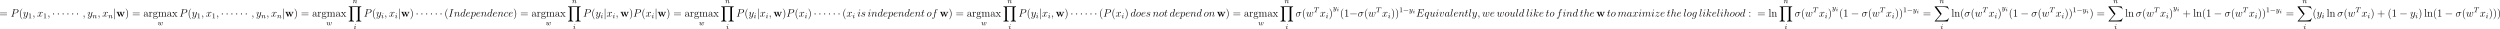 <?xml version='1.0' encoding='UTF-8'?>
<!-- Generated by CodeCogs with dvisvgm 3.2.2 -->
<svg version='1.1' xmlns='http://www.w3.org/2000/svg' xmlns:xlink='http://www.w3.org/1999/xlink' width='3136.983pt' height='36.584pt' viewBox='-.167 -.338 3136.983 36.584'>
<defs>
<path id='g1-88' d='M15.135 16.737L16.582 12.912H16.283C15.817 14.155 14.549 14.968 13.175 15.327C12.924 15.386 11.752 15.697 9.457 15.697H2.248L8.333 8.56C8.416 8.464 8.44 8.428 8.44 8.369C8.44 8.345 8.44 8.309 8.357 8.189L2.786 .574H9.337C10.939 .574 12.027 .741 12.134 .765C12.78 .861 13.82 1.064 14.765 1.662C15.064 1.853 15.876 2.391 16.283 3.359H16.582L15.135 0H1.004C.729 0 .717 .012 .681 .084C.669 .12 .669 .347 .669 .478L6.994 9.134L.801 16.391C.681 16.534 .681 16.594 .681 16.606C.681 16.737 .789 16.737 1.004 16.737H15.135Z'/>
<path id='g1-89' d='M14.597 16.737V16.092C13.007 16.092 12.637 15.542 12.637 14.777V1.961C12.637 1.184 13.019 .646 14.597 .646V0H.669V.646C2.26 .646 2.63 1.196 2.63 1.961V14.777C2.63 15.554 2.248 16.092 .669 16.092V16.737H6.42V16.092C4.83 16.092 4.459 15.542 4.459 14.777V.646H10.807V14.777C10.807 15.554 10.425 16.092 8.847 16.092V16.737H14.597Z'/>
<path id='g5-84' d='M3.602-4.822C3.674-5.109 3.682-5.125 4.009-5.125H4.615C5.444-5.125 5.539-4.862 5.539-4.463C5.539-4.264 5.491-3.921 5.483-3.881C5.467-3.794 5.46-3.722 5.46-3.706C5.46-3.602 5.531-3.579 5.579-3.579C5.667-3.579 5.699-3.626 5.723-3.778L5.938-5.276C5.938-5.388 5.842-5.388 5.699-5.388H1.004C.805-5.388 .789-5.388 .733-5.22L.247-3.842C.231-3.802 .207-3.738 .207-3.69C.207-3.626 .263-3.579 .327-3.579C.414-3.579 .43-3.618 .478-3.754C.933-5.029 1.164-5.125 2.375-5.125H2.686C2.925-5.125 2.933-5.117 2.933-5.053C2.933-5.029 2.901-4.87 2.893-4.838L1.841-.654C1.769-.351 1.745-.263 .917-.263C.662-.263 .582-.263 .582-.112C.582-.104 .582 0 .717 0C.933 0 1.482-.024 1.698-.024H2.375C2.598-.024 3.156 0 3.379 0C3.443 0 3.563 0 3.563-.151C3.563-.263 3.475-.263 3.26-.263C3.068-.263 3.005-.263 2.798-.279C2.542-.303 2.511-.335 2.511-.438C2.511-.47 2.519-.502 2.542-.582L3.602-4.822Z'/>
<path id='g5-105' d='M2.375-4.973C2.375-5.149 2.248-5.276 2.064-5.276C1.857-5.276 1.626-5.085 1.626-4.846C1.626-4.67 1.753-4.543 1.937-4.543C2.144-4.543 2.375-4.734 2.375-4.973ZM1.211-2.048L.781-.948C.741-.829 .701-.733 .701-.598C.701-.207 1.004 .08 1.427 .08C2.2 .08 2.527-1.036 2.527-1.14C2.527-1.219 2.463-1.243 2.407-1.243C2.311-1.243 2.295-1.188 2.271-1.108C2.088-.47 1.761-.143 1.443-.143C1.347-.143 1.251-.183 1.251-.399C1.251-.59 1.307-.733 1.411-.98C1.49-1.196 1.57-1.411 1.658-1.626L1.905-2.271C1.977-2.455 2.072-2.702 2.072-2.837C2.072-3.236 1.753-3.515 1.347-3.515C.574-3.515 .239-2.399 .239-2.295C.239-2.224 .295-2.192 .359-2.192C.462-2.192 .47-2.24 .494-2.319C.717-3.076 1.084-3.292 1.323-3.292C1.435-3.292 1.514-3.252 1.514-3.029C1.514-2.949 1.506-2.837 1.427-2.598L1.211-2.048Z'/>
<path id='g5-110' d='M1.594-1.307C1.618-1.427 1.698-1.73 1.722-1.849C1.833-2.279 1.833-2.287 2.016-2.55C2.279-2.941 2.654-3.292 3.188-3.292C3.475-3.292 3.642-3.124 3.642-2.75C3.642-2.311 3.308-1.403 3.156-1.012C3.053-.749 3.053-.701 3.053-.598C3.053-.143 3.427 .08 3.77 .08C4.551 .08 4.878-1.036 4.878-1.14C4.878-1.219 4.814-1.243 4.758-1.243C4.663-1.243 4.647-1.188 4.623-1.108C4.431-.454 4.097-.143 3.794-.143C3.666-.143 3.602-.223 3.602-.406S3.666-.765 3.746-.964C3.866-1.267 4.216-2.184 4.216-2.63C4.216-3.228 3.802-3.515 3.228-3.515C2.582-3.515 2.168-3.124 1.937-2.821C1.881-3.26 1.53-3.515 1.124-3.515C.837-3.515 .638-3.332 .51-3.084C.319-2.71 .239-2.311 .239-2.295C.239-2.224 .295-2.192 .359-2.192C.462-2.192 .47-2.224 .526-2.431C.622-2.821 .765-3.292 1.1-3.292C1.307-3.292 1.355-3.092 1.355-2.917C1.355-2.774 1.315-2.622 1.251-2.359C1.235-2.295 1.116-1.825 1.084-1.714L.789-.518C.757-.399 .709-.199 .709-.167C.709 .016 .861 .08 .964 .08C1.108 .08 1.227-.016 1.283-.112C1.307-.159 1.371-.43 1.411-.598L1.594-1.307Z'/>
<path id='g5-119' d='M3.905-2.606C3.953-2.798 4.041-3.14 4.041-3.188C4.041-3.387 3.881-3.435 3.786-3.435C3.507-3.435 3.459-3.236 3.363-2.869C3.26-2.455 3.228-2.303 3.108-1.849C3.037-1.546 2.941-1.172 2.941-.94C2.941-.901 2.949-.837 2.949-.797C2.949-.789 2.734-.143 2.208-.143C1.889-.143 1.53-.271 1.53-.861C1.53-1.251 1.714-1.769 1.969-2.415C2.048-2.622 2.072-2.694 2.072-2.837C2.072-3.276 1.722-3.515 1.355-3.515C.566-3.515 .239-2.391 .239-2.295C.239-2.224 .295-2.192 .359-2.192C.462-2.192 .47-2.24 .494-2.319C.701-3.013 1.044-3.292 1.331-3.292C1.451-3.292 1.522-3.212 1.522-3.029C1.522-2.861 1.459-2.678 1.403-2.534C1.092-1.737 .948-1.315 .948-.964C.948-.151 1.618 .08 2.176 .08C2.303 .08 2.718 .08 3.045-.446C3.268-.016 3.77 .08 4.113 .08C4.83 .08 5.165-.59 5.308-.869C5.563-1.387 5.842-2.431 5.842-2.901C5.842-3.523 5.483-3.523 5.452-3.523C5.26-3.523 5.037-3.316 5.037-3.108C5.037-2.997 5.085-2.933 5.141-2.893C5.228-2.813 5.467-2.614 5.467-2.224C5.467-1.993 5.244-1.235 5.021-.821C4.798-.422 4.535-.143 4.136-.143C3.786-.143 3.515-.327 3.515-.837C3.515-1.044 3.571-1.267 3.682-1.714L3.905-2.606Z'/>
<path id='g5-121' d='M4.129-3.005C4.16-3.116 4.16-3.132 4.16-3.188C4.16-3.387 4.001-3.435 3.905-3.435C3.866-3.435 3.682-3.427 3.579-3.22C3.563-3.18 3.491-2.893 3.451-2.726L2.973-.813C2.965-.789 2.622-.143 2.04-.143C1.65-.143 1.514-.43 1.514-.789C1.514-1.251 1.785-1.961 1.969-2.423C2.048-2.622 2.072-2.694 2.072-2.837C2.072-3.276 1.722-3.515 1.355-3.515C.566-3.515 .239-2.391 .239-2.295C.239-2.224 .295-2.192 .359-2.192C.462-2.192 .47-2.24 .494-2.319C.701-3.013 1.044-3.292 1.331-3.292C1.451-3.292 1.522-3.212 1.522-3.029C1.522-2.861 1.459-2.678 1.403-2.534C1.076-1.69 .94-1.283 .94-.909C.94-.128 1.53 .08 2 .08C2.375 .08 2.646-.088 2.837-.271C2.726 .175 2.646 .486 2.343 .869C2.08 1.196 1.761 1.403 1.403 1.403C1.267 1.403 .964 1.379 .805 1.14C1.227 1.108 1.259 .749 1.259 .701C1.259 .51 1.116 .406 .948 .406C.773 .406 .494 .542 .494 .933C.494 1.307 .837 1.626 1.403 1.626C2.216 1.626 3.132 .972 3.371 .008L4.129-3.005Z'/>
<path id='g2-0' d='M5.571-1.809C5.699-1.809 5.874-1.809 5.874-1.993S5.699-2.176 5.571-2.176H1.004C.877-2.176 .701-2.176 .701-1.993S.877-1.809 1.004-1.809H5.571Z'/>
<path id='g4-105' d='M2.08-3.73C2.08-3.873 1.973-3.969 1.835-3.969C1.674-3.969 1.5-3.814 1.5-3.64C1.5-3.491 1.608-3.401 1.739-3.401C1.931-3.401 2.08-3.581 2.08-3.73ZM1.722-1.644C1.745-1.704 1.799-1.847 1.823-1.901C1.841-1.955 1.865-2.014 1.865-2.116C1.865-2.451 1.566-2.636 1.267-2.636C.658-2.636 .365-1.847 .365-1.716C.365-1.686 .389-1.632 .472-1.632S.574-1.668 .592-1.722C.759-2.301 1.076-2.439 1.243-2.439C1.363-2.439 1.405-2.361 1.405-2.224C1.405-2.104 1.369-2.014 1.357-1.973L1.046-1.207C.974-1.034 .974-1.022 .897-.819C.819-.64 .789-.562 .789-.46C.789-.155 1.064 .06 1.393 .06C1.997 .06 2.295-.729 2.295-.861C2.295-.873 2.289-.944 2.182-.944C2.098-.944 2.092-.915 2.056-.801C1.961-.496 1.716-.137 1.411-.137C1.303-.137 1.249-.209 1.249-.353C1.249-.472 1.285-.562 1.363-.747L1.722-1.644Z'/>
<path id='g8-40' d='M3.885 2.905C3.885 2.869 3.885 2.845 3.682 2.642C2.487 1.435 1.817-.538 1.817-2.977C1.817-5.296 2.379-7.293 3.766-8.703C3.885-8.811 3.885-8.835 3.885-8.871C3.885-8.942 3.826-8.966 3.778-8.966C3.622-8.966 2.642-8.106 2.056-6.934C1.447-5.727 1.172-4.447 1.172-2.977C1.172-1.913 1.339-.49 1.961 .789C2.666 2.224 3.646 3.001 3.778 3.001C3.826 3.001 3.885 2.977 3.885 2.905Z'/>
<path id='g8-41' d='M3.371-2.977C3.371-3.885 3.252-5.368 2.582-6.755C1.877-8.189 .897-8.966 .765-8.966C.717-8.966 .658-8.942 .658-8.871C.658-8.835 .658-8.811 .861-8.608C2.056-7.4 2.726-5.428 2.726-2.989C2.726-.669 2.164 1.327 .777 2.738C.658 2.845 .658 2.869 .658 2.905C.658 2.977 .717 3.001 .765 3.001C.921 3.001 1.901 2.14 2.487 .968C3.096-.251 3.371-1.542 3.371-2.977Z'/>
<path id='g8-43' d='M4.77-2.762H8.07C8.237-2.762 8.452-2.762 8.452-2.977C8.452-3.204 8.249-3.204 8.07-3.204H4.77V-6.504C4.77-6.671 4.77-6.886 4.555-6.886C4.328-6.886 4.328-6.683 4.328-6.504V-3.204H1.028C.861-3.204 .646-3.204 .646-2.989C.646-2.762 .849-2.762 1.028-2.762H4.328V.538C4.328 .705 4.328 .921 4.543 .921C4.77 .921 4.77 .717 4.77 .538V-2.762Z'/>
<path id='g8-49' d='M3.443-7.663C3.443-7.938 3.443-7.95 3.204-7.95C2.917-7.627 2.319-7.185 1.088-7.185V-6.838C1.363-6.838 1.961-6.838 2.618-7.149V-.921C2.618-.49 2.582-.347 1.53-.347H1.16V0C1.482-.024 2.642-.024 3.037-.024S4.579-.024 4.902 0V-.347H4.531C3.479-.347 3.443-.49 3.443-.921V-7.663Z'/>
<path id='g8-58' d='M2.2-4.579C2.2-4.902 1.925-5.153 1.626-5.153C1.279-5.153 1.04-4.878 1.04-4.579C1.04-4.22 1.339-3.993 1.614-3.993C1.937-3.993 2.2-4.244 2.2-4.579ZM2.2-.586C2.2-.909 1.925-1.16 1.626-1.16C1.279-1.16 1.04-.885 1.04-.586C1.04-.227 1.339 0 1.614 0C1.937 0 2.2-.251 2.2-.586Z'/>
<path id='g8-61' d='M8.07-3.873C8.237-3.873 8.452-3.873 8.452-4.089C8.452-4.316 8.249-4.316 8.07-4.316H1.028C.861-4.316 .646-4.316 .646-4.101C.646-3.873 .849-3.873 1.028-3.873H8.07ZM8.07-1.65C8.237-1.65 8.452-1.65 8.452-1.865C8.452-2.092 8.249-2.092 8.07-2.092H1.028C.861-2.092 .646-2.092 .646-1.877C.646-1.65 .849-1.65 1.028-1.65H8.07Z'/>
<path id='g8-97' d='M4.615-3.192C4.615-3.838 4.615-4.316 4.089-4.782C3.67-5.165 3.132-5.332 2.606-5.332C1.626-5.332 .873-4.686 .873-3.909C.873-3.563 1.1-3.395 1.375-3.395C1.662-3.395 1.865-3.599 1.865-3.885C1.865-4.376 1.435-4.376 1.255-4.376C1.53-4.878 2.104-5.093 2.582-5.093C3.132-5.093 3.838-4.639 3.838-3.563V-3.084C1.435-3.049 .526-2.044 .526-1.124C.526-.179 1.626 .12 2.355 .12C3.144 .12 3.682-.359 3.909-.933C3.957-.371 4.328 .06 4.842 .06C5.093 .06 5.786-.108 5.786-1.064V-1.733H5.523V-1.064C5.523-.383 5.236-.287 5.069-.287C4.615-.287 4.615-.921 4.615-1.1V-3.192ZM3.838-1.686C3.838-.514 2.965-.12 2.451-.12C1.865-.12 1.375-.55 1.375-1.124C1.375-2.702 3.407-2.845 3.838-2.869V-1.686Z'/>
<path id='g8-103' d='M1.423-2.164C1.985-1.793 2.463-1.793 2.594-1.793C3.67-1.793 4.471-2.606 4.471-3.527C4.471-3.85 4.376-4.304 3.993-4.686C4.459-5.165 5.021-5.165 5.081-5.165C5.129-5.165 5.189-5.165 5.236-5.141C5.117-5.093 5.057-4.973 5.057-4.842C5.057-4.674 5.177-4.531 5.368-4.531C5.464-4.531 5.679-4.591 5.679-4.854C5.679-5.069 5.511-5.404 5.093-5.404C4.471-5.404 4.005-5.021 3.838-4.842C3.479-5.117 3.061-5.272 2.606-5.272C1.53-5.272 .729-4.459 .729-3.539C.729-2.857 1.148-2.415 1.267-2.307C1.124-2.128 .909-1.781 .909-1.315C.909-.622 1.327-.323 1.423-.263C.873-.108 .323 .323 .323 .944C.323 1.769 1.447 2.451 2.917 2.451C4.34 2.451 5.523 1.817 5.523 .921C5.523 .622 5.44-.084 4.722-.454C4.113-.765 3.515-.765 2.487-.765C1.757-.765 1.674-.765 1.459-.992C1.339-1.112 1.231-1.339 1.231-1.59C1.231-1.793 1.303-1.997 1.423-2.164ZM2.606-2.044C1.554-2.044 1.554-3.252 1.554-3.527C1.554-3.742 1.554-4.232 1.757-4.555C1.985-4.902 2.343-5.021 2.594-5.021C3.646-5.021 3.646-3.814 3.646-3.539C3.646-3.324 3.646-2.833 3.443-2.511C3.216-2.164 2.857-2.044 2.606-2.044ZM2.929 2.2C1.781 2.2 .909 1.614 .909 .933C.909 .837 .933 .371 1.387 .06C1.65-.108 1.757-.108 2.594-.108C3.587-.108 4.937-.108 4.937 .933C4.937 1.638 4.029 2.2 2.929 2.2Z'/>
<path id='g8-108' d='M2.056-8.297L.395-8.165V-7.819C1.207-7.819 1.303-7.735 1.303-7.149V-.885C1.303-.347 1.172-.347 .395-.347V0C.729-.024 1.315-.024 1.674-.024S2.63-.024 2.965 0V-.347C2.2-.347 2.056-.347 2.056-.885V-8.297Z'/>
<path id='g8-109' d='M8.572-2.905C8.572-4.017 8.572-4.352 8.297-4.734C7.95-5.2 7.388-5.272 6.982-5.272C5.99-5.272 5.487-4.555 5.296-4.089C5.129-5.009 4.483-5.272 3.73-5.272C2.57-5.272 2.116-4.28 2.02-4.041H2.008V-5.272L.383-5.141V-4.794C1.196-4.794 1.291-4.71 1.291-4.125V-.885C1.291-.347 1.16-.347 .383-.347V0C.693-.024 1.339-.024 1.674-.024C2.02-.024 2.666-.024 2.977 0V-.347C2.212-.347 2.068-.347 2.068-.885V-3.108C2.068-4.364 2.893-5.033 3.634-5.033S4.543-4.423 4.543-3.694V-.885C4.543-.347 4.411-.347 3.634-.347V0C3.945-.024 4.591-.024 4.926-.024C5.272-.024 5.918-.024 6.229 0V-.347C5.464-.347 5.32-.347 5.32-.885V-3.108C5.32-4.364 6.145-5.033 6.886-5.033S7.795-4.423 7.795-3.694V-.885C7.795-.347 7.663-.347 6.886-.347V0C7.197-.024 7.843-.024 8.177-.024C8.524-.024 9.17-.024 9.48 0V-.347C8.883-.347 8.584-.347 8.572-.705V-2.905Z'/>
<path id='g8-110' d='M5.32-2.905C5.32-4.017 5.32-4.352 5.045-4.734C4.698-5.2 4.136-5.272 3.73-5.272C2.57-5.272 2.116-4.28 2.02-4.041H2.008V-5.272L.383-5.141V-4.794C1.196-4.794 1.291-4.71 1.291-4.125V-.885C1.291-.347 1.16-.347 .383-.347V0C.693-.024 1.339-.024 1.674-.024C2.02-.024 2.666-.024 2.977 0V-.347C2.212-.347 2.068-.347 2.068-.885V-3.108C2.068-4.364 2.893-5.033 3.634-5.033S4.543-4.423 4.543-3.694V-.885C4.543-.347 4.411-.347 3.634-.347V0C3.945-.024 4.591-.024 4.926-.024C5.272-.024 5.918-.024 6.229 0V-.347C5.631-.347 5.332-.347 5.32-.705V-2.905Z'/>
<path id='g8-114' d='M1.997-2.786C1.997-3.945 2.475-5.033 3.395-5.033C3.491-5.033 3.515-5.033 3.563-5.021C3.467-4.973 3.276-4.902 3.276-4.579C3.276-4.232 3.551-4.101 3.742-4.101C3.981-4.101 4.22-4.256 4.22-4.579C4.22-4.937 3.897-5.272 3.383-5.272C2.367-5.272 2.02-4.172 1.949-3.945H1.937V-5.272L.335-5.141V-4.794C1.148-4.794 1.243-4.71 1.243-4.125V-.885C1.243-.347 1.112-.347 .335-.347V0C.669-.024 1.327-.024 1.686-.024C2.008-.024 2.857-.024 3.132 0V-.347H2.893C2.02-.347 1.997-.478 1.997-.909V-2.786Z'/>
<path id='g8-120' d='M3.347-2.821C3.694-3.276 4.196-3.921 4.423-4.172C4.914-4.722 5.475-4.806 5.858-4.806V-5.153C5.344-5.129 5.32-5.129 4.854-5.129C4.4-5.129 4.376-5.129 3.778-5.153V-4.806C3.933-4.782 4.125-4.71 4.125-4.435C4.125-4.232 4.017-4.101 3.945-4.005L3.18-3.037L2.248-4.268C2.212-4.316 2.14-4.423 2.14-4.507C2.14-4.579 2.2-4.794 2.558-4.806V-5.153C2.26-5.129 1.65-5.129 1.327-5.129C.933-5.129 .909-5.129 .179-5.153V-4.806C.789-4.806 1.016-4.782 1.267-4.459L2.666-2.63C2.69-2.606 2.738-2.534 2.738-2.499S1.805-1.291 1.686-1.136C1.16-.49 .634-.359 .12-.347V0C.574-.024 .598-.024 1.112-.024C1.566-.024 1.59-.024 2.188 0V-.347C1.901-.383 1.853-.562 1.853-.729C1.853-.921 1.937-1.016 2.056-1.172C2.236-1.423 2.63-1.913 2.917-2.283L3.897-1.004C4.101-.741 4.101-.717 4.101-.646C4.101-.55 4.005-.359 3.682-.347V0C3.993-.024 4.579-.024 4.914-.024C5.308-.024 5.332-.024 6.049 0V-.347C5.416-.347 5.2-.371 4.914-.753L3.347-2.821Z'/>
<path id='g6-27' d='M6.073-4.507C6.229-4.507 6.623-4.507 6.623-4.89C6.623-5.153 6.396-5.153 6.181-5.153H3.539C1.745-5.153 .454-3.156 .454-1.745C.454-.729 1.112 .12 2.188 .12C3.599 .12 5.141-1.399 5.141-3.192C5.141-3.658 5.033-4.113 4.746-4.507H6.073ZM2.2-.12C1.59-.12 1.148-.586 1.148-1.411C1.148-2.128 1.578-4.507 3.335-4.507C3.85-4.507 4.423-4.256 4.423-3.335C4.423-2.917 4.232-1.913 3.814-1.219C3.383-.514 2.738-.12 2.2-.12Z'/>
<path id='g6-59' d='M2.331 .048C2.331-.646 2.104-1.16 1.614-1.16C1.231-1.16 1.04-.849 1.04-.586S1.219 0 1.626 0C1.781 0 1.913-.048 2.02-.155C2.044-.179 2.056-.179 2.068-.179C2.092-.179 2.092-.012 2.092 .048C2.092 .442 2.02 1.219 1.327 1.997C1.196 2.14 1.196 2.164 1.196 2.188C1.196 2.248 1.255 2.307 1.315 2.307C1.411 2.307 2.331 1.423 2.331 .048Z'/>
<path id='g6-69' d='M8.309-2.774C8.321-2.809 8.357-2.893 8.357-2.941C8.357-3.001 8.309-3.061 8.237-3.061C8.189-3.061 8.165-3.049 8.13-3.013C8.106-3.001 8.106-2.977 7.998-2.738C7.293-1.064 6.779-.347 4.866-.347H3.12C2.953-.347 2.929-.347 2.857-.359C2.726-.371 2.714-.395 2.714-.49C2.714-.574 2.738-.646 2.762-.753L3.587-4.053H4.77C5.703-4.053 5.774-3.85 5.774-3.491C5.774-3.371 5.774-3.264 5.691-2.905C5.667-2.857 5.655-2.809 5.655-2.774C5.655-2.69 5.715-2.654 5.786-2.654C5.894-2.654 5.906-2.738 5.954-2.905L6.635-5.679C6.635-5.738 6.587-5.798 6.516-5.798C6.408-5.798 6.396-5.75 6.348-5.583C6.109-4.663 5.87-4.4 4.806-4.4H3.67L4.411-7.34C4.519-7.759 4.543-7.795 5.033-7.795H6.743C8.213-7.795 8.512-7.4 8.512-6.492C8.512-6.48 8.512-6.145 8.464-5.75C8.452-5.703 8.44-5.631 8.44-5.607C8.44-5.511 8.5-5.475 8.572-5.475C8.656-5.475 8.703-5.523 8.727-5.738L8.978-7.831C8.978-7.867 9.002-7.986 9.002-8.01C9.002-8.141 8.895-8.141 8.679-8.141H2.845C2.618-8.141 2.499-8.141 2.499-7.926C2.499-7.795 2.582-7.795 2.786-7.795C3.527-7.795 3.527-7.711 3.527-7.58C3.527-7.52 3.515-7.472 3.479-7.34L1.865-.885C1.757-.466 1.733-.347 .897-.347C.669-.347 .55-.347 .55-.132C.55 0 .622 0 .861 0H6.862C7.125 0 7.137-.012 7.221-.203L8.309-2.774Z'/>
<path id='g6-73' d='M4.4-7.281C4.507-7.699 4.531-7.819 5.404-7.819C5.667-7.819 5.762-7.819 5.762-8.046C5.762-8.165 5.631-8.165 5.595-8.165C5.38-8.165 5.117-8.141 4.902-8.141H3.431C3.192-8.141 2.917-8.165 2.678-8.165C2.582-8.165 2.451-8.165 2.451-7.938C2.451-7.819 2.546-7.819 2.786-7.819C3.527-7.819 3.527-7.723 3.527-7.592C3.527-7.508 3.503-7.436 3.479-7.329L1.865-.885C1.757-.466 1.733-.347 .861-.347C.598-.347 .49-.347 .49-.12C.49 0 .61 0 .669 0C.885 0 1.148-.024 1.363-.024H2.833C3.072-.024 3.335 0 3.575 0C3.67 0 3.814 0 3.814-.215C3.814-.347 3.742-.347 3.479-.347C2.738-.347 2.738-.442 2.738-.586C2.738-.61 2.738-.669 2.786-.861L4.4-7.281Z'/>
<path id='g6-80' d='M3.539-3.802H5.547C7.197-3.802 8.847-5.021 8.847-6.384C8.847-7.317 8.058-8.165 6.551-8.165H2.857C2.63-8.165 2.523-8.165 2.523-7.938C2.523-7.819 2.63-7.819 2.809-7.819C3.539-7.819 3.539-7.723 3.539-7.592C3.539-7.568 3.539-7.496 3.491-7.317L1.877-.885C1.769-.466 1.745-.347 .909-.347C.681-.347 .562-.347 .562-.132C.562 0 .669 0 .741 0C.968 0 1.207-.024 1.435-.024H2.833C3.061-.024 3.312 0 3.539 0C3.634 0 3.766 0 3.766-.227C3.766-.347 3.658-.347 3.479-.347C2.762-.347 2.75-.43 2.75-.55C2.75-.61 2.762-.693 2.774-.753L3.539-3.802ZM4.4-7.352C4.507-7.795 4.555-7.819 5.021-7.819H6.205C7.101-7.819 7.843-7.532 7.843-6.635C7.843-6.324 7.687-5.308 7.137-4.758C6.934-4.543 6.36-4.089 5.272-4.089H3.587L4.4-7.352Z'/>
<path id='g6-97' d='M3.599-1.423C3.539-1.219 3.539-1.196 3.371-.968C3.108-.634 2.582-.12 2.02-.12C1.53-.12 1.255-.562 1.255-1.267C1.255-1.925 1.626-3.264 1.853-3.766C2.26-4.603 2.821-5.033 3.288-5.033C4.077-5.033 4.232-4.053 4.232-3.957C4.232-3.945 4.196-3.79 4.184-3.766L3.599-1.423ZM4.364-4.483C4.232-4.794 3.909-5.272 3.288-5.272C1.937-5.272 .478-3.527 .478-1.757C.478-.574 1.172 .12 1.985 .12C2.642 .12 3.204-.395 3.539-.789C3.658-.084 4.22 .12 4.579 .12S5.224-.096 5.44-.526C5.631-.933 5.798-1.662 5.798-1.71C5.798-1.769 5.75-1.817 5.679-1.817C5.571-1.817 5.559-1.757 5.511-1.578C5.332-.873 5.105-.12 4.615-.12C4.268-.12 4.244-.43 4.244-.669C4.244-.944 4.28-1.076 4.388-1.542C4.471-1.841 4.531-2.104 4.627-2.451C5.069-4.244 5.177-4.674 5.177-4.746C5.177-4.914 5.045-5.045 4.866-5.045C4.483-5.045 4.388-4.627 4.364-4.483Z'/>
<path id='g6-99' d='M4.674-4.495C4.447-4.495 4.34-4.495 4.172-4.352C4.101-4.292 3.969-4.113 3.969-3.921C3.969-3.682 4.148-3.539 4.376-3.539C4.663-3.539 4.985-3.778 4.985-4.256C4.985-4.83 4.435-5.272 3.61-5.272C2.044-5.272 .478-3.563 .478-1.865C.478-.825 1.124 .12 2.343 .12C3.969 .12 4.997-1.148 4.997-1.303C4.997-1.375 4.926-1.435 4.878-1.435C4.842-1.435 4.83-1.423 4.722-1.315C3.957-.299 2.821-.12 2.367-.12C1.542-.12 1.279-.837 1.279-1.435C1.279-1.853 1.482-3.013 1.913-3.826C2.224-4.388 2.869-5.033 3.622-5.033C3.778-5.033 4.435-5.009 4.674-4.495Z'/>
<path id='g6-100' d='M6.013-7.998C6.025-8.046 6.049-8.118 6.049-8.177C6.049-8.297 5.93-8.297 5.906-8.297C5.894-8.297 5.308-8.249 5.248-8.237C5.045-8.225 4.866-8.201 4.651-8.189C4.352-8.165 4.268-8.153 4.268-7.938C4.268-7.819 4.364-7.819 4.531-7.819C5.117-7.819 5.129-7.711 5.129-7.592C5.129-7.52 5.105-7.424 5.093-7.388L4.364-4.483C4.232-4.794 3.909-5.272 3.288-5.272C1.937-5.272 .478-3.527 .478-1.757C.478-.574 1.172 .12 1.985 .12C2.642 .12 3.204-.395 3.539-.789C3.658-.084 4.22 .12 4.579 .12S5.224-.096 5.44-.526C5.631-.933 5.798-1.662 5.798-1.71C5.798-1.769 5.75-1.817 5.679-1.817C5.571-1.817 5.559-1.757 5.511-1.578C5.332-.873 5.105-.12 4.615-.12C4.268-.12 4.244-.43 4.244-.669C4.244-.717 4.244-.968 4.328-1.303L6.013-7.998ZM3.599-1.423C3.539-1.219 3.539-1.196 3.371-.968C3.108-.634 2.582-.12 2.02-.12C1.53-.12 1.255-.562 1.255-1.267C1.255-1.925 1.626-3.264 1.853-3.766C2.26-4.603 2.821-5.033 3.288-5.033C4.077-5.033 4.232-4.053 4.232-3.957C4.232-3.945 4.196-3.79 4.184-3.766L3.599-1.423Z'/>
<path id='g6-101' d='M2.14-2.774C2.463-2.774 3.276-2.798 3.85-3.013C4.758-3.359 4.842-4.053 4.842-4.268C4.842-4.794 4.388-5.272 3.599-5.272C2.343-5.272 .538-4.136 .538-2.008C.538-.753 1.255 .12 2.343 .12C3.969 .12 4.997-1.148 4.997-1.303C4.997-1.375 4.926-1.435 4.878-1.435C4.842-1.435 4.83-1.423 4.722-1.315C3.957-.299 2.821-.12 2.367-.12C1.686-.12 1.327-.658 1.327-1.542C1.327-1.71 1.327-2.008 1.506-2.774H2.14ZM1.566-3.013C2.08-4.854 3.216-5.033 3.599-5.033C4.125-5.033 4.483-4.722 4.483-4.268C4.483-3.013 2.57-3.013 2.068-3.013H1.566Z'/>
<path id='g6-102' d='M5.332-4.806C5.571-4.806 5.667-4.806 5.667-5.033C5.667-5.153 5.571-5.153 5.356-5.153H4.388C4.615-6.384 4.782-7.233 4.878-7.615C4.949-7.902 5.2-8.177 5.511-8.177C5.762-8.177 6.013-8.07 6.133-7.962C5.667-7.914 5.523-7.568 5.523-7.364C5.523-7.125 5.703-6.982 5.93-6.982C6.169-6.982 6.528-7.185 6.528-7.639C6.528-8.141 6.025-8.416 5.499-8.416C4.985-8.416 4.483-8.034 4.244-7.568C4.029-7.149 3.909-6.719 3.634-5.153H2.833C2.606-5.153 2.487-5.153 2.487-4.937C2.487-4.806 2.558-4.806 2.798-4.806H3.563C3.347-3.694 2.857-.992 2.582 .287C2.379 1.327 2.2 2.2 1.602 2.2C1.566 2.2 1.219 2.2 1.004 1.973C1.614 1.925 1.614 1.399 1.614 1.387C1.614 1.148 1.435 1.004 1.207 1.004C.968 1.004 .61 1.207 .61 1.662C.61 2.176 1.136 2.439 1.602 2.439C2.821 2.439 3.324 .251 3.455-.347C3.67-1.267 4.256-4.447 4.316-4.806H5.332Z'/>
<path id='g6-103' d='M4.041-1.518C3.993-1.327 3.969-1.279 3.814-1.1C3.324-.466 2.821-.239 2.451-.239C2.056-.239 1.686-.55 1.686-1.375C1.686-2.008 2.044-3.347 2.307-3.885C2.654-4.555 3.192-5.033 3.694-5.033C4.483-5.033 4.639-4.053 4.639-3.981L4.603-3.814L4.041-1.518ZM4.782-4.483C4.627-4.83 4.292-5.272 3.694-5.272C2.391-5.272 .909-3.634 .909-1.853C.909-.61 1.662 0 2.427 0C3.061 0 3.622-.502 3.838-.741L3.575 .335C3.407 .992 3.335 1.291 2.905 1.71C2.415 2.2 1.961 2.2 1.698 2.2C1.339 2.2 1.04 2.176 .741 2.08C1.124 1.973 1.219 1.638 1.219 1.506C1.219 1.315 1.076 1.124 .813 1.124C.526 1.124 .215 1.363 .215 1.757C.215 2.248 .705 2.439 1.722 2.439C3.264 2.439 4.065 1.447 4.22 .801L5.547-4.555C5.583-4.698 5.583-4.722 5.583-4.746C5.583-4.914 5.452-5.045 5.272-5.045C4.985-5.045 4.818-4.806 4.782-4.483Z'/>
<path id='g6-104' d='M3.359-7.998C3.371-8.046 3.395-8.118 3.395-8.177C3.395-8.297 3.276-8.297 3.252-8.297C3.24-8.297 2.654-8.249 2.594-8.237C2.391-8.225 2.212-8.201 1.997-8.189C1.698-8.165 1.614-8.153 1.614-7.938C1.614-7.819 1.71-7.819 1.877-7.819C2.463-7.819 2.475-7.711 2.475-7.592C2.475-7.52 2.451-7.424 2.439-7.388L.705-.466C.658-.287 .658-.263 .658-.191C.658 .072 .861 .12 .98 .12C1.184 .12 1.339-.036 1.399-.167L1.937-2.331C1.997-2.594 2.068-2.845 2.128-3.108C2.26-3.61 2.26-3.622 2.487-3.969S3.252-5.033 4.172-5.033C4.651-5.033 4.818-4.674 4.818-4.196C4.818-3.527 4.352-2.224 4.089-1.506C3.981-1.219 3.921-1.064 3.921-.849C3.921-.311 4.292 .12 4.866 .12C5.978 .12 6.396-1.638 6.396-1.71C6.396-1.769 6.348-1.817 6.276-1.817C6.169-1.817 6.157-1.781 6.097-1.578C5.822-.622 5.38-.12 4.902-.12C4.782-.12 4.591-.132 4.591-.514C4.591-.825 4.734-1.207 4.782-1.339C4.997-1.913 5.535-3.324 5.535-4.017C5.535-4.734 5.117-5.272 4.208-5.272C3.527-5.272 2.929-4.949 2.439-4.328L3.359-7.998Z'/>
<path id='g6-105' d='M3.383-1.71C3.383-1.769 3.335-1.817 3.264-1.817C3.156-1.817 3.144-1.781 3.084-1.578C2.774-.49 2.283-.12 1.889-.12C1.745-.12 1.578-.155 1.578-.514C1.578-.837 1.722-1.196 1.853-1.554L2.69-3.778C2.726-3.873 2.809-4.089 2.809-4.316C2.809-4.818 2.451-5.272 1.865-5.272C.765-5.272 .323-3.539 .323-3.443C.323-3.395 .371-3.335 .454-3.335C.562-3.335 .574-3.383 .622-3.551C.909-4.555 1.363-5.033 1.829-5.033C1.937-5.033 2.14-5.021 2.14-4.639C2.14-4.328 1.985-3.933 1.889-3.67L1.052-1.447C.98-1.255 .909-1.064 .909-.849C.909-.311 1.279 .12 1.853 .12C2.953 .12 3.383-1.626 3.383-1.71ZM3.288-7.46C3.288-7.639 3.144-7.855 2.881-7.855C2.606-7.855 2.295-7.592 2.295-7.281C2.295-6.982 2.546-6.886 2.69-6.886C3.013-6.886 3.288-7.197 3.288-7.46Z'/>
<path id='g6-107' d='M3.359-7.998C3.371-8.046 3.395-8.118 3.395-8.177C3.395-8.297 3.276-8.297 3.252-8.297C3.24-8.297 2.809-8.261 2.594-8.237C2.391-8.225 2.212-8.201 1.997-8.189C1.71-8.165 1.626-8.153 1.626-7.938C1.626-7.819 1.745-7.819 1.865-7.819C2.475-7.819 2.475-7.711 2.475-7.592C2.475-7.544 2.475-7.52 2.415-7.305L.705-.466C.658-.287 .658-.263 .658-.191C.658 .072 .861 .12 .98 .12C1.315 .12 1.387-.143 1.482-.514L2.044-2.75C2.905-2.654 3.419-2.295 3.419-1.722C3.419-1.65 3.419-1.602 3.383-1.423C3.335-1.243 3.335-1.1 3.335-1.04C3.335-.347 3.79 .12 4.4 .12C4.949 .12 5.236-.383 5.332-.55C5.583-.992 5.738-1.662 5.738-1.71C5.738-1.769 5.691-1.817 5.619-1.817C5.511-1.817 5.499-1.769 5.452-1.578C5.284-.956 5.033-.12 4.423-.12C4.184-.12 4.029-.239 4.029-.693C4.029-.921 4.077-1.184 4.125-1.363C4.172-1.578 4.172-1.59 4.172-1.733C4.172-2.439 3.539-2.833 2.439-2.977C2.869-3.24 3.3-3.706 3.467-3.885C4.148-4.651 4.615-5.033 5.165-5.033C5.44-5.033 5.511-4.961 5.595-4.89C5.153-4.842 4.985-4.531 4.985-4.292C4.985-4.005 5.212-3.909 5.38-3.909C5.703-3.909 5.99-4.184 5.99-4.567C5.99-4.914 5.715-5.272 5.177-5.272C4.519-5.272 3.981-4.806 3.132-3.85C3.013-3.706 2.57-3.252 2.128-3.084L3.359-7.998Z'/>
<path id='g6-108' d='M3.037-7.998C3.049-8.046 3.072-8.118 3.072-8.177C3.072-8.297 2.953-8.297 2.929-8.297C2.917-8.297 2.487-8.261 2.271-8.237C2.068-8.225 1.889-8.201 1.674-8.189C1.387-8.165 1.303-8.153 1.303-7.938C1.303-7.819 1.423-7.819 1.542-7.819C2.152-7.819 2.152-7.711 2.152-7.592C2.152-7.544 2.152-7.52 2.092-7.305L.61-1.375C.574-1.243 .55-1.148 .55-.956C.55-.359 .992 .12 1.602 .12C1.997 .12 2.26-.143 2.451-.514C2.654-.909 2.821-1.662 2.821-1.71C2.821-1.769 2.774-1.817 2.702-1.817C2.594-1.817 2.582-1.757 2.534-1.578C2.319-.753 2.104-.12 1.626-.12C1.267-.12 1.267-.502 1.267-.669C1.267-.717 1.267-.968 1.351-1.303L3.037-7.998Z'/>
<path id='g6-109' d='M2.463-3.503C2.487-3.575 2.786-4.172 3.228-4.555C3.539-4.842 3.945-5.033 4.411-5.033C4.89-5.033 5.057-4.674 5.057-4.196C5.057-4.125 5.057-3.885 4.914-3.324L4.615-2.092C4.519-1.733 4.292-.849 4.268-.717C4.22-.538 4.148-.227 4.148-.179C4.148-.012 4.28 .12 4.459 .12C4.818 .12 4.878-.155 4.985-.586L5.703-3.443C5.727-3.539 6.348-5.033 7.663-5.033C8.141-5.033 8.309-4.674 8.309-4.196C8.309-3.527 7.843-2.224 7.58-1.506C7.472-1.219 7.412-1.064 7.412-.849C7.412-.311 7.783 .12 8.357 .12C9.468 .12 9.887-1.638 9.887-1.71C9.887-1.769 9.839-1.817 9.767-1.817C9.66-1.817 9.648-1.781 9.588-1.578C9.313-.622 8.871-.12 8.393-.12C8.273-.12 8.082-.132 8.082-.514C8.082-.825 8.225-1.207 8.273-1.339C8.488-1.913 9.026-3.324 9.026-4.017C9.026-4.734 8.608-5.272 7.699-5.272C6.898-5.272 6.253-4.818 5.774-4.113C5.738-4.758 5.344-5.272 4.447-5.272C3.383-5.272 2.821-4.519 2.606-4.22C2.57-4.902 2.08-5.272 1.554-5.272C1.207-5.272 .933-5.105 .705-4.651C.49-4.22 .323-3.491 .323-3.443S.371-3.335 .454-3.335C.55-3.335 .562-3.347 .634-3.622C.813-4.328 1.04-5.033 1.518-5.033C1.793-5.033 1.889-4.842 1.889-4.483C1.889-4.22 1.769-3.754 1.686-3.383L1.351-2.092C1.303-1.865 1.172-1.327 1.112-1.112C1.028-.801 .897-.239 .897-.179C.897-.012 1.028 .12 1.207 .12C1.351 .12 1.518 .048 1.614-.132C1.638-.191 1.745-.61 1.805-.849L2.068-1.925L2.463-3.503Z'/>
<path id='g6-110' d='M2.463-3.503C2.487-3.575 2.786-4.172 3.228-4.555C3.539-4.842 3.945-5.033 4.411-5.033C4.89-5.033 5.057-4.674 5.057-4.196C5.057-3.515 4.567-2.152 4.328-1.506C4.22-1.219 4.16-1.064 4.16-.849C4.16-.311 4.531 .12 5.105 .12C6.217 .12 6.635-1.638 6.635-1.71C6.635-1.769 6.587-1.817 6.516-1.817C6.408-1.817 6.396-1.781 6.336-1.578C6.061-.598 5.607-.12 5.141-.12C5.021-.12 4.83-.132 4.83-.514C4.83-.813 4.961-1.172 5.033-1.339C5.272-1.997 5.774-3.335 5.774-4.017C5.774-4.734 5.356-5.272 4.447-5.272C3.383-5.272 2.821-4.519 2.606-4.22C2.57-4.902 2.08-5.272 1.554-5.272C1.172-5.272 .909-5.045 .705-4.639C.49-4.208 .323-3.491 .323-3.443S.371-3.335 .454-3.335C.55-3.335 .562-3.347 .634-3.622C.825-4.352 1.04-5.033 1.518-5.033C1.793-5.033 1.889-4.842 1.889-4.483C1.889-4.22 1.769-3.754 1.686-3.383L1.351-2.092C1.303-1.865 1.172-1.327 1.112-1.112C1.028-.801 .897-.239 .897-.179C.897-.012 1.028 .12 1.207 .12C1.351 .12 1.518 .048 1.614-.132C1.638-.191 1.745-.61 1.805-.849L2.068-1.925L2.463-3.503Z'/>
<path id='g6-111' d='M5.452-3.288C5.452-4.423 4.71-5.272 3.622-5.272C2.044-5.272 .49-3.551 .49-1.865C.49-.729 1.231 .12 2.319 .12C3.909 .12 5.452-1.602 5.452-3.288ZM2.331-.12C1.733-.12 1.291-.598 1.291-1.435C1.291-1.985 1.578-3.204 1.913-3.802C2.451-4.722 3.12-5.033 3.61-5.033C4.196-5.033 4.651-4.555 4.651-3.718C4.651-3.24 4.4-1.961 3.945-1.231C3.455-.43 2.798-.12 2.331-.12Z'/>
<path id='g6-112' d='M.514 1.518C.43 1.877 .383 1.973-.108 1.973C-.251 1.973-.371 1.973-.371 2.2C-.371 2.224-.359 2.319-.227 2.319C-.072 2.319 .096 2.295 .251 2.295H.765C1.016 2.295 1.626 2.319 1.877 2.319C1.949 2.319 2.092 2.319 2.092 2.104C2.092 1.973 2.008 1.973 1.805 1.973C1.255 1.973 1.219 1.889 1.219 1.793C1.219 1.65 1.757-.406 1.829-.681C1.961-.347 2.283 .12 2.905 .12C4.256 .12 5.715-1.638 5.715-3.395C5.715-4.495 5.093-5.272 4.196-5.272C3.431-5.272 2.786-4.531 2.654-4.364C2.558-4.961 2.092-5.272 1.614-5.272C1.267-5.272 .992-5.105 .765-4.651C.55-4.22 .383-3.491 .383-3.443S.43-3.335 .514-3.335C.61-3.335 .622-3.347 .693-3.622C.873-4.328 1.1-5.033 1.578-5.033C1.853-5.033 1.949-4.842 1.949-4.483C1.949-4.196 1.913-4.077 1.865-3.862L.514 1.518ZM2.582-3.73C2.666-4.065 3.001-4.411 3.192-4.579C3.324-4.698 3.718-5.033 4.172-5.033C4.698-5.033 4.937-4.507 4.937-3.885C4.937-3.312 4.603-1.961 4.304-1.339C4.005-.693 3.455-.12 2.905-.12C2.092-.12 1.961-1.148 1.961-1.196C1.961-1.231 1.985-1.327 1.997-1.387L2.582-3.73Z'/>
<path id='g6-113' d='M5.272-5.153C5.272-5.212 5.224-5.26 5.165-5.26C5.069-5.26 4.603-4.83 4.376-4.411C4.16-4.949 3.79-5.272 3.276-5.272C1.925-5.272 .466-3.527 .466-1.757C.466-.574 1.16 .12 1.973 .12C2.606 .12 3.132-.359 3.383-.634L3.395-.622L2.941 1.172L2.833 1.602C2.726 1.961 2.546 1.961 1.985 1.973C1.853 1.973 1.733 1.973 1.733 2.2C1.733 2.283 1.805 2.319 1.889 2.319C2.056 2.319 2.271 2.295 2.439 2.295H3.658C3.838 2.295 4.041 2.319 4.22 2.319C4.292 2.319 4.435 2.319 4.435 2.092C4.435 1.973 4.34 1.973 4.16 1.973C3.599 1.973 3.563 1.889 3.563 1.793C3.563 1.733 3.575 1.722 3.61 1.566L5.272-5.153ZM3.587-1.423C3.527-1.219 3.527-1.196 3.359-.968C3.096-.634 2.57-.12 2.008-.12C1.518-.12 1.243-.562 1.243-1.267C1.243-1.925 1.614-3.264 1.841-3.766C2.248-4.603 2.809-5.033 3.276-5.033C4.065-5.033 4.22-4.053 4.22-3.957C4.22-3.945 4.184-3.79 4.172-3.766L3.587-1.423Z'/>
<path id='g6-115' d='M2.726-2.391C2.929-2.355 3.252-2.283 3.324-2.271C3.479-2.224 4.017-2.032 4.017-1.459C4.017-1.088 3.682-.12 2.295-.12C2.044-.12 1.148-.155 .909-.813C1.387-.753 1.626-1.124 1.626-1.387C1.626-1.638 1.459-1.769 1.219-1.769C.956-1.769 .61-1.566 .61-1.028C.61-.323 1.327 .12 2.283 .12C4.101 .12 4.639-1.219 4.639-1.841C4.639-2.02 4.639-2.355 4.256-2.738C3.957-3.025 3.67-3.084 3.025-3.216C2.702-3.288 2.188-3.395 2.188-3.933C2.188-4.172 2.403-5.033 3.539-5.033C4.041-5.033 4.531-4.842 4.651-4.411C4.125-4.411 4.101-3.957 4.101-3.945C4.101-3.694 4.328-3.622 4.435-3.622C4.603-3.622 4.937-3.754 4.937-4.256S4.483-5.272 3.551-5.272C1.985-5.272 1.566-4.041 1.566-3.551C1.566-2.642 2.451-2.451 2.726-2.391Z'/>
<path id='g6-116' d='M2.403-4.806H3.503C3.73-4.806 3.85-4.806 3.85-5.021C3.85-5.153 3.778-5.153 3.539-5.153H2.487L2.929-6.898C2.977-7.066 2.977-7.089 2.977-7.173C2.977-7.364 2.821-7.472 2.666-7.472C2.57-7.472 2.295-7.436 2.2-7.054L1.733-5.153H.61C.371-5.153 .263-5.153 .263-4.926C.263-4.806 .347-4.806 .574-4.806H1.638L.849-1.65C.753-1.231 .717-1.112 .717-.956C.717-.395 1.112 .12 1.781 .12C2.989 .12 3.634-1.626 3.634-1.71C3.634-1.781 3.587-1.817 3.515-1.817C3.491-1.817 3.443-1.817 3.419-1.769C3.407-1.757 3.395-1.745 3.312-1.554C3.061-.956 2.511-.12 1.817-.12C1.459-.12 1.435-.418 1.435-.681C1.435-.693 1.435-.921 1.47-1.064L2.403-4.806Z'/>
<path id='g6-117' d='M4.077-.693C4.232-.024 4.806 .12 5.093 .12C5.475 .12 5.762-.132 5.954-.538C6.157-.968 6.312-1.674 6.312-1.71C6.312-1.769 6.265-1.817 6.193-1.817C6.085-1.817 6.073-1.757 6.025-1.578C5.81-.753 5.595-.12 5.117-.12C4.758-.12 4.758-.514 4.758-.669C4.758-.944 4.794-1.064 4.914-1.566C4.997-1.889 5.081-2.212 5.153-2.546L5.643-4.495C5.727-4.794 5.727-4.818 5.727-4.854C5.727-5.033 5.583-5.153 5.404-5.153C5.057-5.153 4.973-4.854 4.902-4.555C4.782-4.089 4.136-1.518 4.053-1.1C4.041-1.1 3.575-.12 2.702-.12C2.08-.12 1.961-.658 1.961-1.1C1.961-1.781 2.295-2.738 2.606-3.539C2.75-3.921 2.809-4.077 2.809-4.316C2.809-4.83 2.439-5.272 1.865-5.272C.765-5.272 .323-3.539 .323-3.443C.323-3.395 .371-3.335 .454-3.335C.562-3.335 .574-3.383 .622-3.551C.909-4.579 1.375-5.033 1.829-5.033C1.949-5.033 2.14-5.021 2.14-4.639C2.14-4.328 2.008-3.981 1.829-3.527C1.303-2.104 1.243-1.65 1.243-1.291C1.243-.072 2.164 .12 2.654 .12C3.419 .12 3.838-.406 4.077-.693Z'/>
<path id='g6-118' d='M5.464-4.471C5.464-5.224 5.081-5.272 4.985-5.272C4.698-5.272 4.435-4.985 4.435-4.746C4.435-4.603 4.519-4.519 4.567-4.471C4.686-4.364 4.997-4.041 4.997-3.419C4.997-2.917 4.28-.12 2.845-.12C2.116-.12 1.973-.729 1.973-1.172C1.973-1.769 2.248-2.606 2.57-3.467C2.762-3.957 2.809-4.077 2.809-4.316C2.809-4.818 2.451-5.272 1.865-5.272C.765-5.272 .323-3.539 .323-3.443C.323-3.395 .371-3.335 .454-3.335C.562-3.335 .574-3.383 .622-3.551C.909-4.579 1.375-5.033 1.829-5.033C1.937-5.033 2.14-5.033 2.14-4.639C2.14-4.328 2.008-3.981 1.829-3.527C1.255-1.997 1.255-1.626 1.255-1.339C1.255-1.076 1.291-.586 1.662-.251C2.092 .12 2.69 .12 2.798 .12C4.782 .12 5.464-3.79 5.464-4.471Z'/>
<path id='g6-119' d='M4.113-.729C4.376-.012 5.117 .12 5.571 .12C6.48 .12 7.018-.669 7.352-1.494C7.627-2.188 8.07-3.766 8.07-4.471C8.07-5.2 7.699-5.272 7.592-5.272C7.305-5.272 7.042-4.985 7.042-4.746C7.042-4.603 7.125-4.519 7.185-4.471C7.293-4.364 7.603-4.041 7.603-3.419C7.603-3.013 7.269-1.889 7.018-1.327C6.683-.598 6.241-.12 5.619-.12C4.949-.12 4.734-.622 4.734-1.172C4.734-1.518 4.842-1.937 4.89-2.14L5.392-4.148C5.452-4.388 5.559-4.806 5.559-4.854C5.559-5.033 5.416-5.153 5.236-5.153C4.89-5.153 4.806-4.854 4.734-4.567C4.615-4.101 4.113-2.08 4.065-1.817C4.017-1.614 4.017-1.482 4.017-1.219C4.017-.933 3.634-.478 3.622-.454C3.491-.323 3.3-.12 2.929-.12C1.985-.12 1.985-1.016 1.985-1.219C1.985-1.602 2.068-2.128 2.606-3.551C2.75-3.921 2.809-4.077 2.809-4.316C2.809-4.818 2.451-5.272 1.865-5.272C.765-5.272 .323-3.539 .323-3.443C.323-3.395 .371-3.335 .454-3.335C.562-3.335 .574-3.383 .622-3.551C.921-4.603 1.387-5.033 1.829-5.033C1.949-5.033 2.14-5.021 2.14-4.639C2.14-4.579 2.14-4.328 1.937-3.802C1.375-2.307 1.255-1.817 1.255-1.363C1.255-.108 2.283 .12 2.893 .12C3.096 .12 3.634 .12 4.113-.729Z'/>
<path id='g6-120' d='M5.667-4.878C5.284-4.806 5.141-4.519 5.141-4.292C5.141-4.005 5.368-3.909 5.535-3.909C5.894-3.909 6.145-4.22 6.145-4.543C6.145-5.045 5.571-5.272 5.069-5.272C4.34-5.272 3.933-4.555 3.826-4.328C3.551-5.224 2.809-5.272 2.594-5.272C1.375-5.272 .729-3.706 .729-3.443C.729-3.395 .777-3.335 .861-3.335C.956-3.335 .98-3.407 1.004-3.455C1.411-4.782 2.212-5.033 2.558-5.033C3.096-5.033 3.204-4.531 3.204-4.244C3.204-3.981 3.132-3.706 2.989-3.132L2.582-1.494C2.403-.777 2.056-.12 1.423-.12C1.363-.12 1.064-.12 .813-.275C1.243-.359 1.339-.717 1.339-.861C1.339-1.1 1.16-1.243 .933-1.243C.646-1.243 .335-.992 .335-.61C.335-.108 .897 .12 1.411 .12C1.985 .12 2.391-.335 2.642-.825C2.833-.12 3.431 .12 3.873 .12C5.093 .12 5.738-1.447 5.738-1.71C5.738-1.769 5.691-1.817 5.619-1.817C5.511-1.817 5.499-1.757 5.464-1.662C5.141-.61 4.447-.12 3.909-.12C3.491-.12 3.264-.43 3.264-.921C3.264-1.184 3.312-1.375 3.503-2.164L3.921-3.79C4.101-4.507 4.507-5.033 5.057-5.033C5.081-5.033 5.416-5.033 5.667-4.878Z'/>
<path id='g6-121' d='M3.144 1.339C2.821 1.793 2.355 2.2 1.769 2.2C1.626 2.2 1.052 2.176 .873 1.626C.909 1.638 .968 1.638 .992 1.638C1.351 1.638 1.59 1.327 1.59 1.052S1.363 .681 1.184 .681C.992 .681 .574 .825 .574 1.411C.574 2.02 1.088 2.439 1.769 2.439C2.965 2.439 4.172 1.339 4.507 .012L5.679-4.651C5.691-4.71 5.715-4.782 5.715-4.854C5.715-5.033 5.571-5.153 5.392-5.153C5.284-5.153 5.033-5.105 4.937-4.746L4.053-1.231C3.993-1.016 3.993-.992 3.897-.861C3.658-.526 3.264-.12 2.69-.12C2.02-.12 1.961-.777 1.961-1.1C1.961-1.781 2.283-2.702 2.606-3.563C2.738-3.909 2.809-4.077 2.809-4.316C2.809-4.818 2.451-5.272 1.865-5.272C.765-5.272 .323-3.539 .323-3.443C.323-3.395 .371-3.335 .454-3.335C.562-3.335 .574-3.383 .622-3.551C.909-4.555 1.363-5.033 1.829-5.033C1.937-5.033 2.14-5.033 2.14-4.639C2.14-4.328 2.008-3.981 1.829-3.527C1.243-1.961 1.243-1.566 1.243-1.279C1.243-.143 2.056 .12 2.654 .12C3.001 .12 3.431 .012 3.85-.43L3.862-.418C3.682 .287 3.563 .753 3.144 1.339Z'/>
<path id='g6-122' d='M1.518-.968C2.032-1.554 2.451-1.925 3.049-2.463C3.766-3.084 4.077-3.383 4.244-3.563C5.081-4.388 5.499-5.081 5.499-5.177S5.404-5.272 5.38-5.272C5.296-5.272 5.272-5.224 5.212-5.141C4.914-4.627 4.627-4.376 4.316-4.376C4.065-4.376 3.933-4.483 3.706-4.77C3.455-5.069 3.252-5.272 2.905-5.272C2.032-5.272 1.506-4.184 1.506-3.933C1.506-3.897 1.518-3.826 1.626-3.826C1.722-3.826 1.733-3.873 1.769-3.957C1.973-4.435 2.546-4.519 2.774-4.519C3.025-4.519 3.264-4.435 3.515-4.328C3.969-4.136 4.16-4.136 4.28-4.136C4.364-4.136 4.411-4.136 4.471-4.148C4.077-3.682 3.431-3.108 2.893-2.618L1.686-1.506C.956-.765 .514-.06 .514 .024C.514 .096 .574 .12 .646 .12S.729 .108 .813-.036C1.004-.335 1.387-.777 1.829-.777C2.08-.777 2.2-.693 2.439-.395C2.666-.132 2.869 .12 3.252 .12C4.423 .12 5.093-1.399 5.093-1.674C5.093-1.722 5.081-1.793 4.961-1.793C4.866-1.793 4.854-1.745 4.818-1.626C4.555-.921 3.85-.634 3.383-.634C3.132-.634 2.893-.717 2.642-.825C2.164-1.016 2.032-1.016 1.877-1.016C1.757-1.016 1.626-1.016 1.518-.968Z'/>
<path id='g0-119' d='M8.608-4.507C8.691-4.71 8.727-4.794 9.421-4.794V-5.308C9.074-5.284 8.919-5.284 8.488-5.284C7.998-5.284 7.843-5.284 7.412-5.308V-4.794C7.52-4.794 8.106-4.794 8.106-4.639C8.106-4.627 8.106-4.615 8.058-4.495L6.802-1.387L5.428-4.794H6.109V-5.308C5.822-5.284 5.117-5.284 4.794-5.284C4.184-5.284 4.16-5.284 3.563-5.308V-4.794H4.268C4.304-4.698 4.364-4.543 4.411-4.435C4.447-4.364 4.567-4.077 4.567-4.017C4.567-3.993 4.531-3.909 4.519-3.873L3.61-1.614L2.319-4.794H3.001V-5.308C2.726-5.284 1.913-5.284 1.59-5.284C1.207-5.284 .634-5.284 .275-5.308V-4.794H.98L2.809-.239C2.893-.024 2.941 .06 3.204 .06C3.335 .06 3.479 .06 3.575-.179L4.842-3.347L6.109-.203C6.217 .06 6.348 .06 6.492 .06C6.755 .06 6.791-.012 6.874-.227L8.608-4.507Z'/>
<path id='g7-49' d='M2.503-5.077C2.503-5.292 2.487-5.3 2.271-5.3C1.945-4.981 1.522-4.79 .765-4.79V-4.527C.98-4.527 1.411-4.527 1.873-4.742V-.654C1.873-.359 1.849-.263 1.092-.263H.813V0C1.14-.024 1.825-.024 2.184-.024S3.236-.024 3.563 0V-.263H3.284C2.527-.263 2.503-.359 2.503-.654V-5.077Z'/>
<path id='g3-0' d='M7.878-2.75C8.082-2.75 8.297-2.75 8.297-2.989S8.082-3.228 7.878-3.228H1.411C1.207-3.228 .992-3.228 .992-2.989S1.207-2.75 1.411-2.75H7.878Z'/>
<path id='g3-1' d='M2.295-2.989C2.295-3.335 2.008-3.622 1.662-3.622S1.028-3.335 1.028-2.989S1.315-2.355 1.662-2.355S2.295-2.642 2.295-2.989Z'/>
<path id='g3-106' d='M1.901-8.536C1.901-8.751 1.901-8.966 1.662-8.966S1.423-8.751 1.423-8.536V2.558C1.423 2.774 1.423 2.989 1.662 2.989S1.901 2.774 1.901 2.558V-8.536Z'/>
</defs>
<g id='page1' transform='matrix(1.13 0 0 1.13 -44.802 -90.532)'>
<use x='38.854' y='98.276' xlink:href='#g8-61'/>
<use x='51.28' y='98.276' xlink:href='#g6-80'/>
<use x='60.451' y='98.276' xlink:href='#g8-40'/>
<use x='65.003' y='98.276' xlink:href='#g6-121'/>
<use x='70.711' y='100.069' xlink:href='#g7-49'/>
<use x='75.443' y='98.276' xlink:href='#g6-59'/>
<use x='80.687' y='98.276' xlink:href='#g6-120'/>
<use x='87.339' y='100.069' xlink:href='#g7-49'/>
<use x='92.072' y='98.276' xlink:href='#g6-59'/>
<use x='97.316' y='98.276' xlink:href='#g3-1'/>
<use x='102.629' y='98.276' xlink:href='#g3-1'/>
<use x='107.943' y='98.276' xlink:href='#g3-1'/>
<use x='113.256' y='98.276' xlink:href='#g3-1'/>
<use x='118.569' y='98.276' xlink:href='#g3-1'/>
<use x='123.883' y='98.276' xlink:href='#g3-1'/>
<use x='131.189' y='98.276' xlink:href='#g6-59'/>
<use x='136.433' y='98.276' xlink:href='#g6-121'/>
<use x='142.141' y='100.069' xlink:href='#g5-110'/>
<use x='147.777' y='98.276' xlink:href='#g6-59'/>
<use x='153.021' y='98.276' xlink:href='#g6-120'/>
<use x='159.673' y='100.069' xlink:href='#g5-110'/>
<use x='165.31' y='98.276' xlink:href='#g3-106'/>
<use x='168.63' y='98.276' xlink:href='#g0-119'/>
<use x='178.344' y='98.276' xlink:href='#g8-41'/>
<use x='186.217' y='98.276' xlink:href='#g8-61'/>
<use x='198.643' y='98.276' xlink:href='#g8-97'/>
<use x='204.496' y='98.276' xlink:href='#g8-114'/>
<use x='209.048' y='98.276' xlink:href='#g8-103'/>
<use x='214.901' y='98.276' xlink:href='#g8-109'/>
<use x='224.656' y='98.276' xlink:href='#g8-97'/>
<use x='230.509' y='98.276' xlink:href='#g8-120'/>
<use x='214.519' y='107.774' xlink:href='#g5-119'/>
<use x='238.68' y='98.276' xlink:href='#g6-80'/>
<use x='247.851' y='98.276' xlink:href='#g8-40'/>
<use x='252.403' y='98.276' xlink:href='#g6-121'/>
<use x='258.111' y='100.069' xlink:href='#g7-49'/>
<use x='262.843' y='98.276' xlink:href='#g6-59'/>
<use x='268.087' y='98.276' xlink:href='#g6-120'/>
<use x='274.739' y='100.069' xlink:href='#g7-49'/>
<use x='279.472' y='98.276' xlink:href='#g6-59'/>
<use x='284.716' y='98.276' xlink:href='#g3-1'/>
<use x='290.029' y='98.276' xlink:href='#g3-1'/>
<use x='295.343' y='98.276' xlink:href='#g3-1'/>
<use x='300.656' y='98.276' xlink:href='#g3-1'/>
<use x='305.969' y='98.276' xlink:href='#g3-1'/>
<use x='311.283' y='98.276' xlink:href='#g3-1'/>
<use x='318.589' y='98.276' xlink:href='#g6-59'/>
<use x='323.833' y='98.276' xlink:href='#g6-121'/>
<use x='329.54' y='100.069' xlink:href='#g5-110'/>
<use x='335.177' y='98.276' xlink:href='#g6-59'/>
<use x='340.421' y='98.276' xlink:href='#g6-120'/>
<use x='347.073' y='100.069' xlink:href='#g5-110'/>
<use x='352.709' y='98.276' xlink:href='#g3-106'/>
<use x='356.03' y='98.276' xlink:href='#g0-119'/>
<use x='365.744' y='98.276' xlink:href='#g8-41'/>
<use x='373.617' y='98.276' xlink:href='#g8-61'/>
<use x='386.042' y='98.276' xlink:href='#g8-97'/>
<use x='391.895' y='98.276' xlink:href='#g8-114'/>
<use x='396.448' y='98.276' xlink:href='#g8-103'/>
<use x='402.301' y='98.276' xlink:href='#g8-109'/>
<use x='412.056' y='98.276' xlink:href='#g8-97'/>
<use x='417.909' y='98.276' xlink:href='#g8-120'/>
<use x='401.919' y='107.774' xlink:href='#g5-119'/>
<use x='431.148' y='83.332' xlink:href='#g5-110'/>
<use x='426.079' y='86.919' xlink:href='#g1-89'/>
<use x='432.276' y='112.113' xlink:href='#g5-105'/>
<use x='443.348' y='98.276' xlink:href='#g6-80'/>
<use x='452.519' y='98.276' xlink:href='#g8-40'/>
<use x='457.071' y='98.276' xlink:href='#g6-121'/>
<use x='462.779' y='100.069' xlink:href='#g5-105'/>
<use x='466.16' y='98.276' xlink:href='#g6-59'/>
<use x='471.405' y='98.276' xlink:href='#g6-120'/>
<use x='478.057' y='100.069' xlink:href='#g5-105'/>
<use x='481.438' y='98.276' xlink:href='#g3-106'/>
<use x='484.759' y='98.276' xlink:href='#g0-119'/>
<use x='494.472' y='98.276' xlink:href='#g8-41'/>
<use x='501.017' y='98.276' xlink:href='#g3-1'/>
<use x='506.331' y='98.276' xlink:href='#g3-1'/>
<use x='511.644' y='98.276' xlink:href='#g3-1'/>
<use x='516.957' y='98.276' xlink:href='#g3-1'/>
<use x='522.271' y='98.276' xlink:href='#g3-1'/>
<use x='527.584' y='98.276' xlink:href='#g3-1'/>
<use x='532.897' y='98.276' xlink:href='#g8-40'/>
<use x='537.45' y='98.276' xlink:href='#g6-73'/>
<use x='543.553' y='98.276' xlink:href='#g6-110'/>
<use x='550.54' y='98.276' xlink:href='#g6-100'/>
<use x='556.623' y='98.276' xlink:href='#g6-101'/>
<use x='562.048' y='98.276' xlink:href='#g6-112'/>
<use x='567.923' y='98.276' xlink:href='#g6-101'/>
<use x='573.349' y='98.276' xlink:href='#g6-110'/>
<use x='580.337' y='98.276' xlink:href='#g6-100'/>
<use x='586.419' y='98.276' xlink:href='#g6-101'/>
<use x='591.845' y='98.276' xlink:href='#g6-110'/>
<use x='598.832' y='98.276' xlink:href='#g6-99'/>
<use x='603.87' y='98.276' xlink:href='#g6-101'/>
<use x='609.296' y='98.276' xlink:href='#g8-41'/>
<use x='617.169' y='98.276' xlink:href='#g8-61'/>
<use x='629.594' y='98.276' xlink:href='#g8-97'/>
<use x='635.447' y='98.276' xlink:href='#g8-114'/>
<use x='640' y='98.276' xlink:href='#g8-103'/>
<use x='645.853' y='98.276' xlink:href='#g8-109'/>
<use x='655.608' y='98.276' xlink:href='#g8-97'/>
<use x='661.461' y='98.276' xlink:href='#g8-120'/>
<use x='645.471' y='107.774' xlink:href='#g5-119'/>
<use x='674.7' y='83.332' xlink:href='#g5-110'/>
<use x='669.631' y='86.919' xlink:href='#g1-89'/>
<use x='675.828' y='112.113' xlink:href='#g5-105'/>
<use x='686.9' y='98.276' xlink:href='#g6-80'/>
<use x='696.071' y='98.276' xlink:href='#g8-40'/>
<use x='700.623' y='98.276' xlink:href='#g6-121'/>
<use x='706.331' y='100.069' xlink:href='#g5-105'/>
<use x='709.712' y='98.276' xlink:href='#g3-106'/>
<use x='713.033' y='98.276' xlink:href='#g6-120'/>
<use x='719.685' y='100.069' xlink:href='#g5-105'/>
<use x='723.066' y='98.276' xlink:href='#g6-59'/>
<use x='728.311' y='98.276' xlink:href='#g0-119'/>
<use x='738.024' y='98.276' xlink:href='#g8-41'/>
<use x='742.577' y='98.276' xlink:href='#g6-80'/>
<use x='751.748' y='98.276' xlink:href='#g8-40'/>
<use x='756.3' y='98.276' xlink:href='#g6-120'/>
<use x='762.952' y='100.069' xlink:href='#g5-105'/>
<use x='766.333' y='98.276' xlink:href='#g3-106'/>
<use x='769.654' y='98.276' xlink:href='#g0-119'/>
<use x='779.368' y='98.276' xlink:href='#g8-41'/>
<use x='787.241' y='98.276' xlink:href='#g8-61'/>
<use x='799.666' y='98.276' xlink:href='#g8-97'/>
<use x='805.519' y='98.276' xlink:href='#g8-114'/>
<use x='810.072' y='98.276' xlink:href='#g8-103'/>
<use x='815.925' y='98.276' xlink:href='#g8-109'/>
<use x='825.68' y='98.276' xlink:href='#g8-97'/>
<use x='831.533' y='98.276' xlink:href='#g8-120'/>
<use x='815.543' y='107.774' xlink:href='#g5-119'/>
<use x='844.772' y='83.332' xlink:href='#g5-110'/>
<use x='839.703' y='86.919' xlink:href='#g1-89'/>
<use x='845.9' y='112.113' xlink:href='#g5-105'/>
<use x='856.972' y='98.276' xlink:href='#g6-80'/>
<use x='866.143' y='98.276' xlink:href='#g8-40'/>
<use x='870.695' y='98.276' xlink:href='#g6-121'/>
<use x='876.403' y='100.069' xlink:href='#g5-105'/>
<use x='879.784' y='98.276' xlink:href='#g3-106'/>
<use x='883.105' y='98.276' xlink:href='#g6-120'/>
<use x='889.757' y='100.069' xlink:href='#g5-105'/>
<use x='893.139' y='98.276' xlink:href='#g6-59'/>
<use x='898.383' y='98.276' xlink:href='#g0-119'/>
<use x='908.096' y='98.276' xlink:href='#g8-41'/>
<use x='912.649' y='98.276' xlink:href='#g6-80'/>
<use x='921.82' y='98.276' xlink:href='#g8-40'/>
<use x='926.372' y='98.276' xlink:href='#g6-120'/>
<use x='933.024' y='100.069' xlink:href='#g5-105'/>
<use x='936.405' y='98.276' xlink:href='#g8-41'/>
<use x='942.95' y='98.276' xlink:href='#g3-1'/>
<use x='948.264' y='98.276' xlink:href='#g3-1'/>
<use x='953.577' y='98.276' xlink:href='#g3-1'/>
<use x='958.89' y='98.276' xlink:href='#g3-1'/>
<use x='964.204' y='98.276' xlink:href='#g3-1'/>
<use x='969.517' y='98.276' xlink:href='#g3-1'/>
<use x='974.831' y='98.276' xlink:href='#g8-40'/>
<use x='979.383' y='98.276' xlink:href='#g6-120'/>
<use x='986.035' y='100.069' xlink:href='#g5-105'/>
<use x='991.409' y='98.276' xlink:href='#g6-105'/>
<use x='995.402' y='98.276' xlink:href='#g6-115'/>
<use x='1002.909' y='98.276' xlink:href='#g6-105'/>
<use x='1006.902' y='98.276' xlink:href='#g6-110'/>
<use x='1013.89' y='98.276' xlink:href='#g6-100'/>
<use x='1019.972' y='98.276' xlink:href='#g6-101'/>
<use x='1025.398' y='98.276' xlink:href='#g6-112'/>
<use x='1031.273' y='98.276' xlink:href='#g6-101'/>
<use x='1036.698' y='98.276' xlink:href='#g6-110'/>
<use x='1043.686' y='98.276' xlink:href='#g6-100'/>
<use x='1049.769' y='98.276' xlink:href='#g6-101'/>
<use x='1055.194' y='98.276' xlink:href='#g6-110'/>
<use x='1062.182' y='98.276' xlink:href='#g6-116'/>
<use x='1068.401' y='98.276' xlink:href='#g6-111'/>
<use x='1074.029' y='98.276' xlink:href='#g6-102'/>
<use x='1083.068' y='98.276' xlink:href='#g0-119'/>
<use x='1092.781' y='98.276' xlink:href='#g8-41'/>
<use x='1100.655' y='98.276' xlink:href='#g8-61'/>
<use x='1113.08' y='98.276' xlink:href='#g8-97'/>
<use x='1118.933' y='98.276' xlink:href='#g8-114'/>
<use x='1123.485' y='98.276' xlink:href='#g8-103'/>
<use x='1129.338' y='98.276' xlink:href='#g8-109'/>
<use x='1139.093' y='98.276' xlink:href='#g8-97'/>
<use x='1144.946' y='98.276' xlink:href='#g8-120'/>
<use x='1128.957' y='107.774' xlink:href='#g5-119'/>
<use x='1158.186' y='83.332' xlink:href='#g5-110'/>
<use x='1153.117' y='86.919' xlink:href='#g1-89'/>
<use x='1159.313' y='112.113' xlink:href='#g5-105'/>
<use x='1170.386' y='98.276' xlink:href='#g6-80'/>
<use x='1179.557' y='98.276' xlink:href='#g8-40'/>
<use x='1184.109' y='98.276' xlink:href='#g6-121'/>
<use x='1189.817' y='100.069' xlink:href='#g5-105'/>
<use x='1193.198' y='98.276' xlink:href='#g3-106'/>
<use x='1196.519' y='98.276' xlink:href='#g6-120'/>
<use x='1203.171' y='100.069' xlink:href='#g5-105'/>
<use x='1206.552' y='98.276' xlink:href='#g6-59'/>
<use x='1211.796' y='98.276' xlink:href='#g0-119'/>
<use x='1221.51' y='98.276' xlink:href='#g8-41'/>
<use x='1228.055' y='98.276' xlink:href='#g3-1'/>
<use x='1233.368' y='98.276' xlink:href='#g3-1'/>
<use x='1238.682' y='98.276' xlink:href='#g3-1'/>
<use x='1243.995' y='98.276' xlink:href='#g3-1'/>
<use x='1249.308' y='98.276' xlink:href='#g3-1'/>
<use x='1254.622' y='98.276' xlink:href='#g3-1'/>
<use x='1259.935' y='98.276' xlink:href='#g8-40'/>
<use x='1264.487' y='98.276' xlink:href='#g6-80'/>
<use x='1273.659' y='98.276' xlink:href='#g8-40'/>
<use x='1278.211' y='98.276' xlink:href='#g6-120'/>
<use x='1284.863' y='100.069' xlink:href='#g5-105'/>
<use x='1288.244' y='98.276' xlink:href='#g8-41'/>
<use x='1294.789' y='98.276' xlink:href='#g6-100'/>
<use x='1300.872' y='98.276' xlink:href='#g6-111'/>
<use x='1306.499' y='98.276' xlink:href='#g6-101'/>
<use x='1311.925' y='98.276' xlink:href='#g6-115'/>
<use x='1319.431' y='98.276' xlink:href='#g6-110'/>
<use x='1326.419' y='98.276' xlink:href='#g6-111'/>
<use x='1332.046' y='98.276' xlink:href='#g6-116'/>
<use x='1338.266' y='98.276' xlink:href='#g6-100'/>
<use x='1344.349' y='98.276' xlink:href='#g6-101'/>
<use x='1349.774' y='98.276' xlink:href='#g6-112'/>
<use x='1355.649' y='98.276' xlink:href='#g6-101'/>
<use x='1361.075' y='98.276' xlink:href='#g6-110'/>
<use x='1368.062' y='98.276' xlink:href='#g6-100'/>
<use x='1376.137' y='98.276' xlink:href='#g6-111'/>
<use x='1381.765' y='98.276' xlink:href='#g6-110'/>
<use x='1390.745' y='98.276' xlink:href='#g0-119'/>
<use x='1400.458' y='98.276' xlink:href='#g8-41'/>
<use x='1408.332' y='98.276' xlink:href='#g8-61'/>
<use x='1420.757' y='98.276' xlink:href='#g8-97'/>
<use x='1426.61' y='98.276' xlink:href='#g8-114'/>
<use x='1431.162' y='98.276' xlink:href='#g8-103'/>
<use x='1437.015' y='98.276' xlink:href='#g8-109'/>
<use x='1446.77' y='98.276' xlink:href='#g8-97'/>
<use x='1452.623' y='98.276' xlink:href='#g8-120'/>
<use x='1436.634' y='107.774' xlink:href='#g5-119'/>
<use x='1465.863' y='83.332' xlink:href='#g5-110'/>
<use x='1460.794' y='86.919' xlink:href='#g1-89'/>
<use x='1466.99' y='112.113' xlink:href='#g5-105'/>
<use x='1478.063' y='98.276' xlink:href='#g6-27'/>
<use x='1485.145' y='98.276' xlink:href='#g8-40'/>
<use x='1489.697' y='98.276' xlink:href='#g6-119'/>
<use x='1498.387' y='93.34' xlink:href='#g5-84'/>
<use x='1504.991' y='98.276' xlink:href='#g6-120'/>
<use x='1511.643' y='100.069' xlink:href='#g5-105'/>
<use x='1515.025' y='98.276' xlink:href='#g8-41'/>
<use x='1519.577' y='91.048' xlink:href='#g5-121'/>
<use x='1523.763' y='92.263' xlink:href='#g4-105'/>
<use x='1527.423' y='98.276' xlink:href='#g8-40'/>
<use x='1531.975' y='98.276' xlink:href='#g8-49'/>
<use x='1537.828' y='98.276' xlink:href='#g3-0'/>
<use x='1547.126' y='98.276' xlink:href='#g6-27'/>
<use x='1554.209' y='98.276' xlink:href='#g8-40'/>
<use x='1558.761' y='98.276' xlink:href='#g6-119'/>
<use x='1567.451' y='93.34' xlink:href='#g5-84'/>
<use x='1574.055' y='98.276' xlink:href='#g6-120'/>
<use x='1580.707' y='100.069' xlink:href='#g5-105'/>
<use x='1584.089' y='98.276' xlink:href='#g8-41'/>
<use x='1588.641' y='98.276' xlink:href='#g8-41'/>
<use x='1593.193' y='93.34' xlink:href='#g7-49'/>
<use x='1597.427' y='93.34' xlink:href='#g2-0'/>
<use x='1604.014' y='93.34' xlink:href='#g5-121'/>
<use x='1608.2' y='94.555' xlink:href='#g4-105'/>
<use x='1611.86' y='98.276' xlink:href='#g6-69'/>
<use x='1621.226' y='98.276' xlink:href='#g6-113'/>
<use x='1626.845' y='98.276' xlink:href='#g6-117'/>
<use x='1633.507' y='98.276' xlink:href='#g6-105'/>
<use x='1637.501' y='98.276' xlink:href='#g6-118'/>
<use x='1643.589' y='98.276' xlink:href='#g6-97'/>
<use x='1649.734' y='98.276' xlink:href='#g6-108'/>
<use x='1653.484' y='98.276' xlink:href='#g6-101'/>
<use x='1658.909' y='98.276' xlink:href='#g6-110'/>
<use x='1665.897' y='98.276' xlink:href='#g6-116'/>
<use x='1670.124' y='98.276' xlink:href='#g6-108'/>
<use x='1673.874' y='98.276' xlink:href='#g6-121'/>
<use x='1680.01' y='98.276' xlink:href='#g6-59'/>
<use x='1685.255' y='98.276' xlink:href='#g6-119'/>
<use x='1693.944' y='98.276' xlink:href='#g6-101'/>
<use x='1701.362' y='98.276' xlink:href='#g6-119'/>
<use x='1710.052' y='98.276' xlink:href='#g6-111'/>
<use x='1715.679' y='98.276' xlink:href='#g6-117'/>
<use x='1722.342' y='98.276' xlink:href='#g6-108'/>
<use x='1726.091' y='98.276' xlink:href='#g6-100'/>
<use x='1734.167' y='98.276' xlink:href='#g6-108'/>
<use x='1737.916' y='98.276' xlink:href='#g6-105'/>
<use x='1741.91' y='98.276' xlink:href='#g6-107'/>
<use x='1748.399' y='98.276' xlink:href='#g6-101'/>
<use x='1755.817' y='98.276' xlink:href='#g6-116'/>
<use x='1760.044' y='98.276' xlink:href='#g6-111'/>
<use x='1767.664' y='98.276' xlink:href='#g6-102'/>
<use x='1774.711' y='98.276' xlink:href='#g6-105'/>
<use x='1778.704' y='98.276' xlink:href='#g6-110'/>
<use x='1785.692' y='98.276' xlink:href='#g6-100'/>
<use x='1793.767' y='98.276' xlink:href='#g6-116'/>
<use x='1797.994' y='98.276' xlink:href='#g6-104'/>
<use x='1804.733' y='98.276' xlink:href='#g6-101'/>
<use x='1812.151' y='98.276' xlink:href='#g0-119'/>
<use x='1823.857' y='98.276' xlink:href='#g6-116'/>
<use x='1828.084' y='98.276' xlink:href='#g6-111'/>
<use x='1835.704' y='98.276' xlink:href='#g6-109'/>
<use x='1845.943' y='98.276' xlink:href='#g6-97'/>
<use x='1852.088' y='98.276' xlink:href='#g6-120'/>
<use x='1858.74' y='98.276' xlink:href='#g6-105'/>
<use x='1862.733' y='98.276' xlink:href='#g6-109'/>
<use x='1872.973' y='98.276' xlink:href='#g6-105'/>
<use x='1876.966' y='98.276' xlink:href='#g6-122'/>
<use x='1882.937' y='98.276' xlink:href='#g6-101'/>
<use x='1890.355' y='98.276' xlink:href='#g6-116'/>
<use x='1894.582' y='98.276' xlink:href='#g6-104'/>
<use x='1901.32' y='98.276' xlink:href='#g6-101'/>
<use x='1908.738' y='98.276' xlink:href='#g6-108'/>
<use x='1912.488' y='98.276' xlink:href='#g6-111'/>
<use x='1918.116' y='98.276' xlink:href='#g6-103'/>
<use x='1926.142' y='98.276' xlink:href='#g6-108'/>
<use x='1929.892' y='98.276' xlink:href='#g6-105'/>
<use x='1933.886' y='98.276' xlink:href='#g6-107'/>
<use x='1940.375' y='98.276' xlink:href='#g6-101'/>
<use x='1945.801' y='98.276' xlink:href='#g6-108'/>
<use x='1949.55' y='98.276' xlink:href='#g6-105'/>
<use x='1953.544' y='98.276' xlink:href='#g6-104'/>
<use x='1960.282' y='98.276' xlink:href='#g6-111'/>
<use x='1965.91' y='98.276' xlink:href='#g6-111'/>
<use x='1971.537' y='98.276' xlink:href='#g6-100'/>
<use x='1980.941' y='98.276' xlink:href='#g8-58'/>
<use x='1990.834' y='98.276' xlink:href='#g8-61'/>
<use x='2003.26' y='98.276' xlink:href='#g8-108'/>
<use x='2006.511' y='98.276' xlink:href='#g8-110'/>
<use x='2020.076' y='83.332' xlink:href='#g5-110'/>
<use x='2015.007' y='86.919' xlink:href='#g1-89'/>
<use x='2021.204' y='112.113' xlink:href='#g5-105'/>
<use x='2032.276' y='98.276' xlink:href='#g6-27'/>
<use x='2039.358' y='98.276' xlink:href='#g8-40'/>
<use x='2043.91' y='98.276' xlink:href='#g6-119'/>
<use x='2052.6' y='93.34' xlink:href='#g5-84'/>
<use x='2059.204' y='98.276' xlink:href='#g6-120'/>
<use x='2065.856' y='100.069' xlink:href='#g5-105'/>
<use x='2069.238' y='98.276' xlink:href='#g8-41'/>
<use x='2073.79' y='91.048' xlink:href='#g5-121'/>
<use x='2077.976' y='92.263' xlink:href='#g4-105'/>
<use x='2081.636' y='98.276' xlink:href='#g8-40'/>
<use x='2086.188' y='98.276' xlink:href='#g8-49'/>
<use x='2094.698' y='98.276' xlink:href='#g3-0'/>
<use x='2106.653' y='98.276' xlink:href='#g6-27'/>
<use x='2113.735' y='98.276' xlink:href='#g8-40'/>
<use x='2118.288' y='98.276' xlink:href='#g6-119'/>
<use x='2126.977' y='93.34' xlink:href='#g5-84'/>
<use x='2133.582' y='98.276' xlink:href='#g6-120'/>
<use x='2140.234' y='100.069' xlink:href='#g5-105'/>
<use x='2143.615' y='98.276' xlink:href='#g8-41'/>
<use x='2148.167' y='98.276' xlink:href='#g8-41'/>
<use x='2152.72' y='93.34' xlink:href='#g7-49'/>
<use x='2156.954' y='93.34' xlink:href='#g2-0'/>
<use x='2163.54' y='93.34' xlink:href='#g5-121'/>
<use x='2167.726' y='94.555' xlink:href='#g4-105'/>
<use x='2174.707' y='98.276' xlink:href='#g8-61'/>
<use x='2193.197' y='83.332' xlink:href='#g5-110'/>
<use x='2187.132' y='86.919' xlink:href='#g1-88'/>
<use x='2194.325' y='112.113' xlink:href='#g5-105'/>
<use x='2206.393' y='98.276' xlink:href='#g8-108'/>
<use x='2209.645' y='98.276' xlink:href='#g8-110'/>
<use x='2216.148' y='98.276' xlink:href='#g8-40'/>
<use x='2220.701' y='98.276' xlink:href='#g6-27'/>
<use x='2227.783' y='98.276' xlink:href='#g8-40'/>
<use x='2232.335' y='98.276' xlink:href='#g6-119'/>
<use x='2241.025' y='93.34' xlink:href='#g5-84'/>
<use x='2247.629' y='98.276' xlink:href='#g6-120'/>
<use x='2254.282' y='100.069' xlink:href='#g5-105'/>
<use x='2257.663' y='98.276' xlink:href='#g8-41'/>
<use x='2262.215' y='91.048' xlink:href='#g5-121'/>
<use x='2266.401' y='92.263' xlink:href='#g4-105'/>
<use x='2270.061' y='98.276' xlink:href='#g8-40'/>
<use x='2274.613' y='98.276' xlink:href='#g8-49'/>
<use x='2283.123' y='98.276' xlink:href='#g3-0'/>
<use x='2295.078' y='98.276' xlink:href='#g6-27'/>
<use x='2302.16' y='98.276' xlink:href='#g8-40'/>
<use x='2306.713' y='98.276' xlink:href='#g6-119'/>
<use x='2315.402' y='93.34' xlink:href='#g5-84'/>
<use x='2322.007' y='98.276' xlink:href='#g6-120'/>
<use x='2328.659' y='100.069' xlink:href='#g5-105'/>
<use x='2332.04' y='98.276' xlink:href='#g8-41'/>
<use x='2336.592' y='98.276' xlink:href='#g8-41'/>
<use x='2341.145' y='93.34' xlink:href='#g7-49'/>
<use x='2345.379' y='93.34' xlink:href='#g2-0'/>
<use x='2351.965' y='93.34' xlink:href='#g5-121'/>
<use x='2356.151' y='94.555' xlink:href='#g4-105'/>
<use x='2359.811' y='98.276' xlink:href='#g8-41'/>
<use x='2367.684' y='98.276' xlink:href='#g8-61'/>
<use x='2386.175' y='83.332' xlink:href='#g5-110'/>
<use x='2380.11' y='86.919' xlink:href='#g1-88'/>
<use x='2387.302' y='112.113' xlink:href='#g5-105'/>
<use x='2399.371' y='98.276' xlink:href='#g8-108'/>
<use x='2402.622' y='98.276' xlink:href='#g8-110'/>
<use x='2411.118' y='98.276' xlink:href='#g6-27'/>
<use x='2418.201' y='98.276' xlink:href='#g8-40'/>
<use x='2422.753' y='98.276' xlink:href='#g6-119'/>
<use x='2431.442' y='93.34' xlink:href='#g5-84'/>
<use x='2438.047' y='98.276' xlink:href='#g6-120'/>
<use x='2444.699' y='100.069' xlink:href='#g5-105'/>
<use x='2448.08' y='98.276' xlink:href='#g8-41'/>
<use x='2452.633' y='91.048' xlink:href='#g5-121'/>
<use x='2456.818' y='92.263' xlink:href='#g4-105'/>
<use x='2463.135' y='98.276' xlink:href='#g8-43'/>
<use x='2474.896' y='98.276' xlink:href='#g8-108'/>
<use x='2478.148' y='98.276' xlink:href='#g8-110'/>
<use x='2484.651' y='98.276' xlink:href='#g8-40'/>
<use x='2489.204' y='98.276' xlink:href='#g8-49'/>
<use x='2497.713' y='98.276' xlink:href='#g3-0'/>
<use x='2509.668' y='98.276' xlink:href='#g6-27'/>
<use x='2516.751' y='98.276' xlink:href='#g8-40'/>
<use x='2521.303' y='98.276' xlink:href='#g6-119'/>
<use x='2529.993' y='93.34' xlink:href='#g5-84'/>
<use x='2536.597' y='98.276' xlink:href='#g6-120'/>
<use x='2543.249' y='100.069' xlink:href='#g5-105'/>
<use x='2546.631' y='98.276' xlink:href='#g8-41'/>
<use x='2551.183' y='98.276' xlink:href='#g8-41'/>
<use x='2555.735' y='93.34' xlink:href='#g7-49'/>
<use x='2559.969' y='93.34' xlink:href='#g2-0'/>
<use x='2566.556' y='93.34' xlink:href='#g5-121'/>
<use x='2570.742' y='94.555' xlink:href='#g4-105'/>
<use x='2577.722' y='98.276' xlink:href='#g8-61'/>
<use x='2596.213' y='83.332' xlink:href='#g5-110'/>
<use x='2590.148' y='86.919' xlink:href='#g1-88'/>
<use x='2597.341' y='112.113' xlink:href='#g5-105'/>
<use x='2607.416' y='98.276' xlink:href='#g8-40'/>
<use x='2611.969' y='98.276' xlink:href='#g6-121'/>
<use x='2617.676' y='100.069' xlink:href='#g5-105'/>
<use x='2623.05' y='98.276' xlink:href='#g8-108'/>
<use x='2626.302' y='98.276' xlink:href='#g8-110'/>
<use x='2634.798' y='98.276' xlink:href='#g6-27'/>
<use x='2641.88' y='98.276' xlink:href='#g8-40'/>
<use x='2646.432' y='98.276' xlink:href='#g6-119'/>
<use x='2655.122' y='93.34' xlink:href='#g5-84'/>
<use x='2661.726' y='98.276' xlink:href='#g6-120'/>
<use x='2668.379' y='100.069' xlink:href='#g5-105'/>
<use x='2671.76' y='98.276' xlink:href='#g8-41'/>
<use x='2678.969' y='98.276' xlink:href='#g8-43'/>
<use x='2690.73' y='98.276' xlink:href='#g8-40'/>
<use x='2695.282' y='98.276' xlink:href='#g8-49'/>
<use x='2703.792' y='98.276' xlink:href='#g3-0'/>
<use x='2715.747' y='98.276' xlink:href='#g6-121'/>
<use x='2721.455' y='100.069' xlink:href='#g5-105'/>
<use x='2724.836' y='98.276' xlink:href='#g8-41'/>
<use x='2731.381' y='98.276' xlink:href='#g8-108'/>
<use x='2734.633' y='98.276' xlink:href='#g8-110'/>
<use x='2741.136' y='98.276' xlink:href='#g8-40'/>
<use x='2745.688' y='98.276' xlink:href='#g8-49'/>
<use x='2754.198' y='98.276' xlink:href='#g3-0'/>
<use x='2766.153' y='98.276' xlink:href='#g6-27'/>
<use x='2773.236' y='98.276' xlink:href='#g8-40'/>
<use x='2777.788' y='98.276' xlink:href='#g6-119'/>
<use x='2786.477' y='93.34' xlink:href='#g5-84'/>
<use x='2793.082' y='98.276' xlink:href='#g6-120'/>
<use x='2799.734' y='100.069' xlink:href='#g5-105'/>
<use x='2803.115' y='98.276' xlink:href='#g8-41'/>
<use x='2807.668' y='98.276' xlink:href='#g8-41'/>
<use x='2812.22' y='98.276' xlink:href='#g8-41'/>
</g>
</svg>